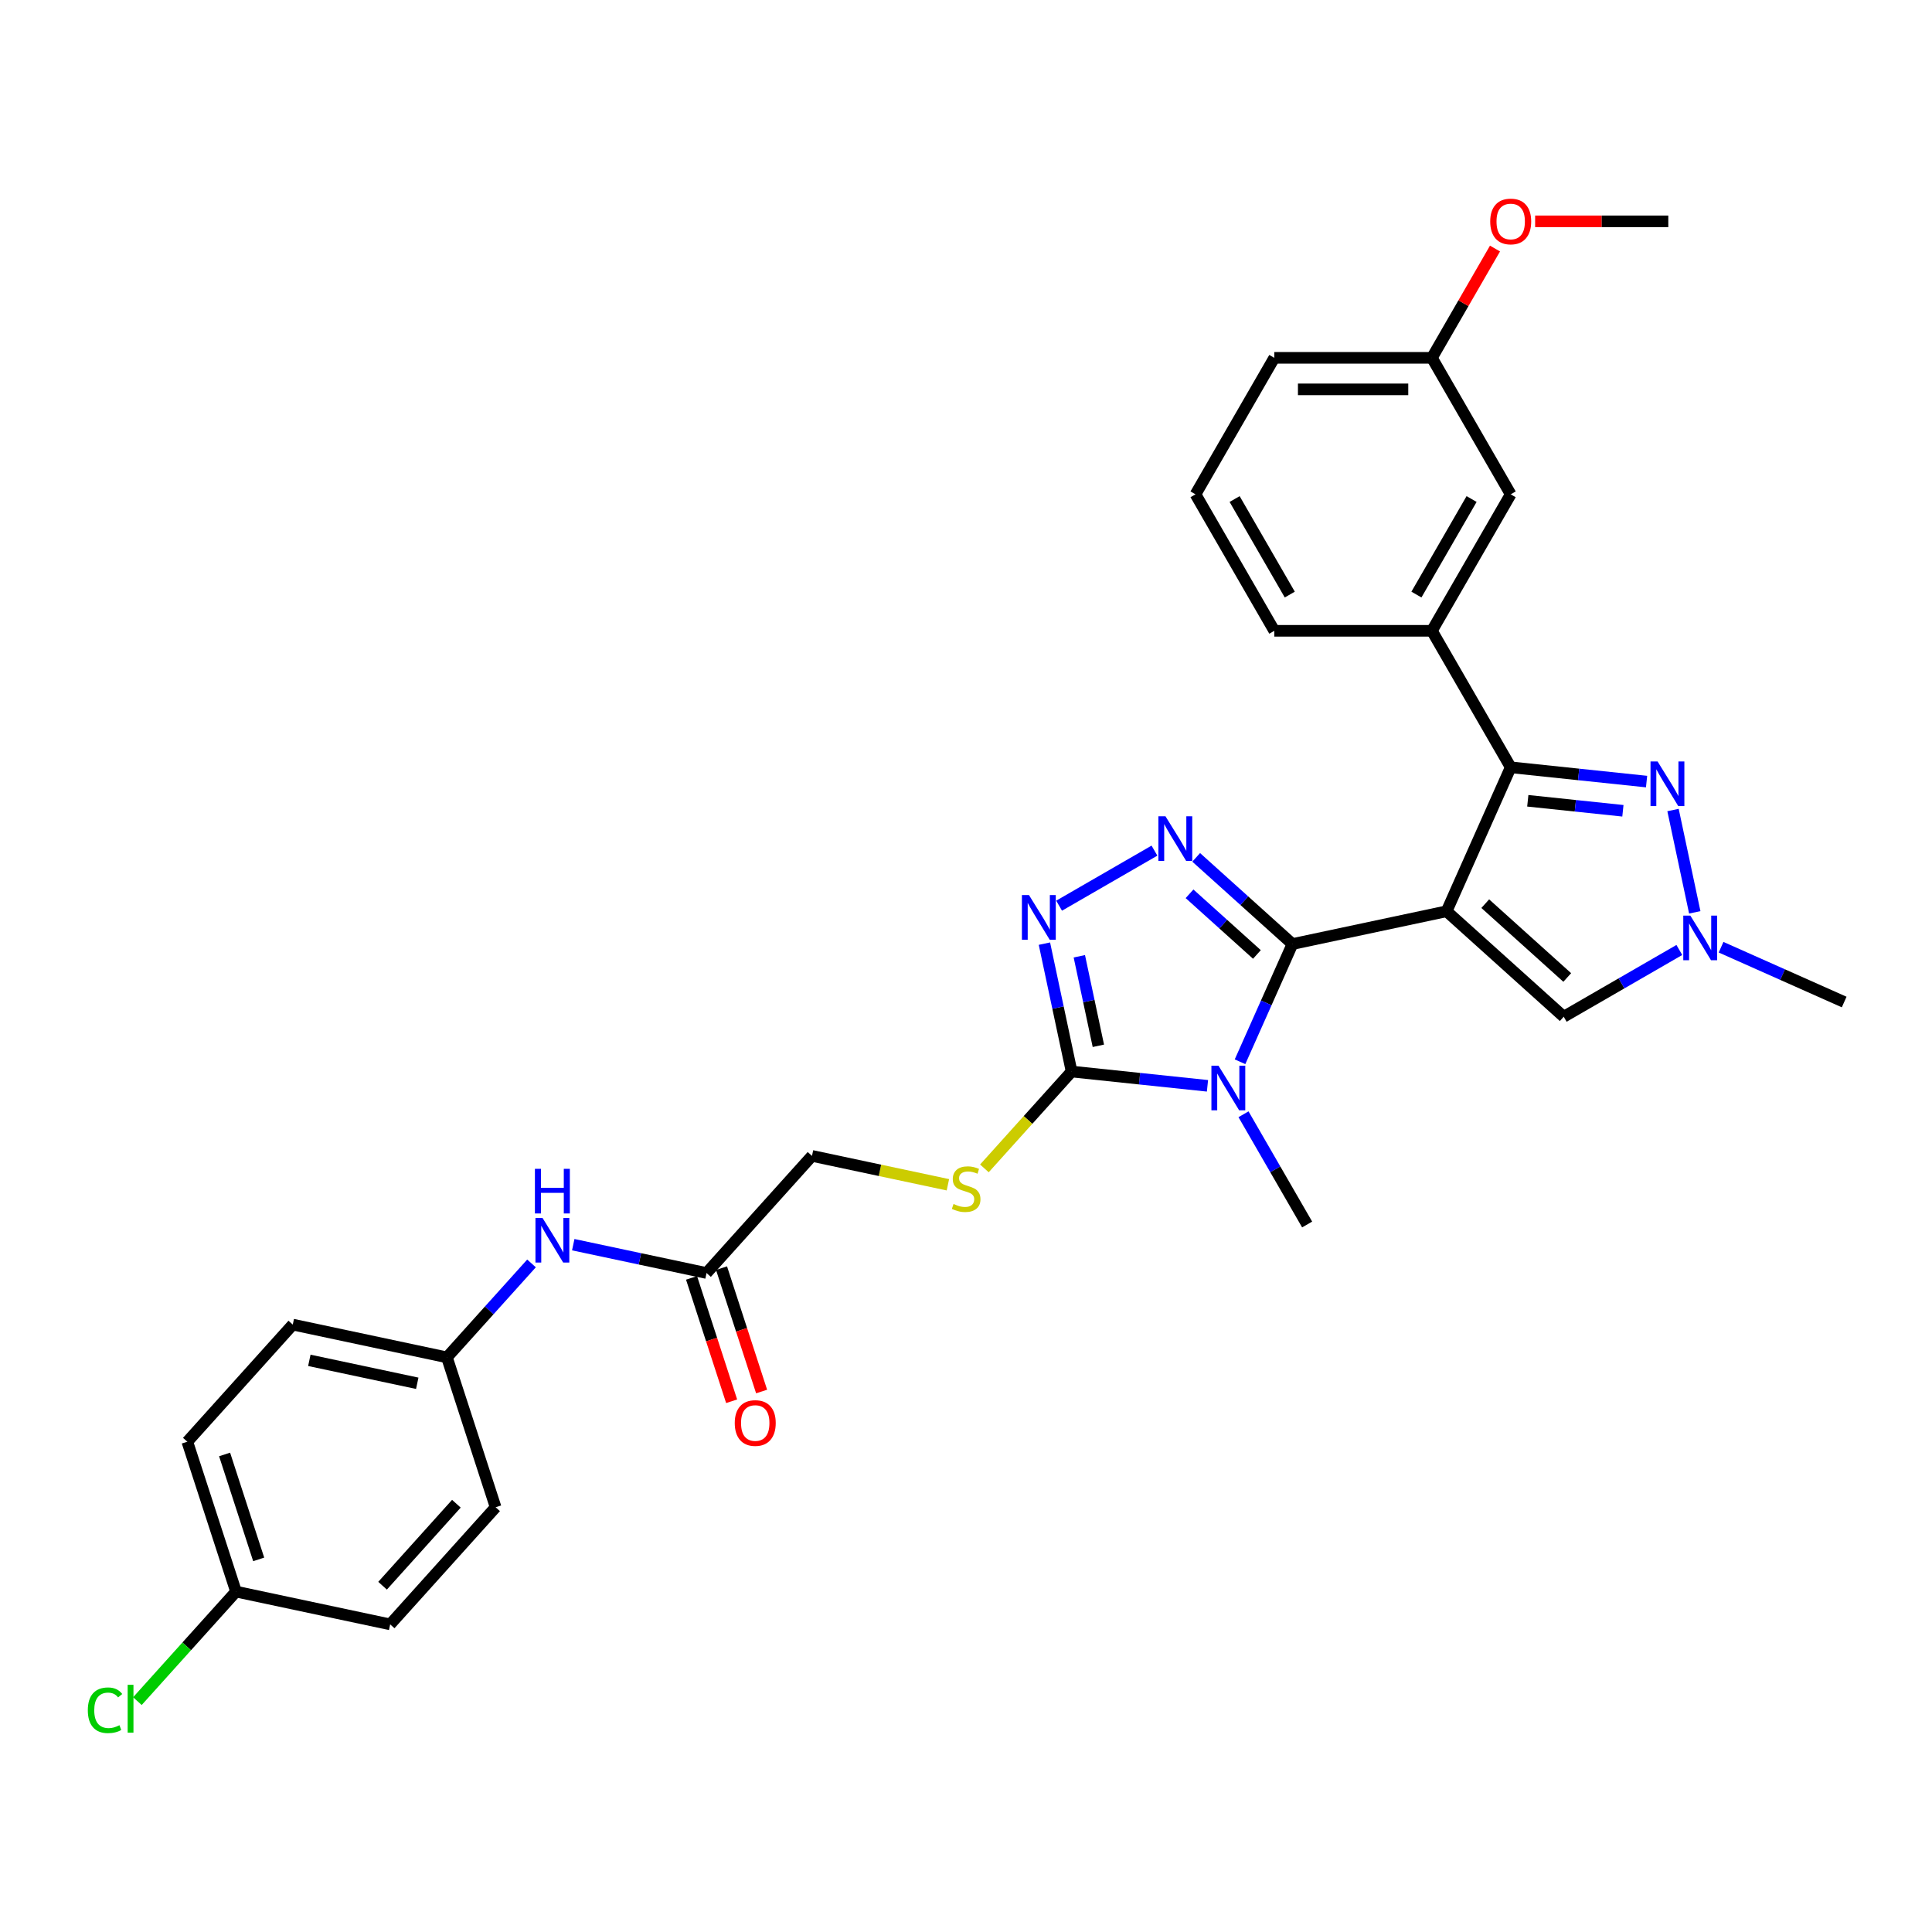 <?xml version='1.0' encoding='iso-8859-1'?>
<svg version='1.1' baseProfile='full'
              xmlns='http://www.w3.org/2000/svg'
                      xmlns:rdkit='http://www.rdkit.org/xml'
                      xmlns:xlink='http://www.w3.org/1999/xlink'
                  xml:space='preserve'
width='1000px' height='1000px' viewBox='0 0 1000 1000'>
<!-- END OF HEADER -->
<rect style='opacity:1.0;fill:#FFFFFF;stroke:none' width='1000' height='1000' x='0' y='0'> </rect>
<path class='bond-0' d='M 748.758,471.672 L 668.967,488.633' style='fill:none;fill-rule:evenodd;stroke:#000000;stroke-width:6px;stroke-linecap:butt;stroke-linejoin:miter;stroke-opacity:1' />
<path class='bond-2' d='M 748.758,471.672 L 781.937,397.151' style='fill:none;fill-rule:evenodd;stroke:#000000;stroke-width:6px;stroke-linecap:butt;stroke-linejoin:miter;stroke-opacity:1' />
<path class='bond-7' d='M 748.758,471.672 L 809.379,526.256' style='fill:none;fill-rule:evenodd;stroke:#000000;stroke-width:6px;stroke-linecap:butt;stroke-linejoin:miter;stroke-opacity:1' />
<path class='bond-7' d='M 768.768,467.736 L 811.203,505.944' style='fill:none;fill-rule:evenodd;stroke:#000000;stroke-width:6px;stroke-linecap:butt;stroke-linejoin:miter;stroke-opacity:1' />
<path class='bond-1' d='M 668.967,488.633 L 655.403,519.098' style='fill:none;fill-rule:evenodd;stroke:#000000;stroke-width:6px;stroke-linecap:butt;stroke-linejoin:miter;stroke-opacity:1' />
<path class='bond-1' d='M 655.403,519.098 L 641.838,549.564' style='fill:none;fill-rule:evenodd;stroke:#0000FF;stroke-width:6px;stroke-linecap:butt;stroke-linejoin:miter;stroke-opacity:1' />
<path class='bond-3' d='M 668.967,488.633 L 644.056,466.203' style='fill:none;fill-rule:evenodd;stroke:#000000;stroke-width:6px;stroke-linecap:butt;stroke-linejoin:miter;stroke-opacity:1' />
<path class='bond-3' d='M 644.056,466.203 L 619.146,443.774' style='fill:none;fill-rule:evenodd;stroke:#0000FF;stroke-width:6px;stroke-linecap:butt;stroke-linejoin:miter;stroke-opacity:1' />
<path class='bond-3' d='M 650.577,494.028 L 633.14,478.327' style='fill:none;fill-rule:evenodd;stroke:#000000;stroke-width:6px;stroke-linecap:butt;stroke-linejoin:miter;stroke-opacity:1' />
<path class='bond-3' d='M 633.14,478.327 L 615.702,462.627' style='fill:none;fill-rule:evenodd;stroke:#0000FF;stroke-width:6px;stroke-linecap:butt;stroke-linejoin:miter;stroke-opacity:1' />
<path class='bond-4' d='M 624.987,562.019 L 589.824,558.323' style='fill:none;fill-rule:evenodd;stroke:#0000FF;stroke-width:6px;stroke-linecap:butt;stroke-linejoin:miter;stroke-opacity:1' />
<path class='bond-4' d='M 589.824,558.323 L 554.661,554.627' style='fill:none;fill-rule:evenodd;stroke:#000000;stroke-width:6px;stroke-linecap:butt;stroke-linejoin:miter;stroke-opacity:1' />
<path class='bond-16' d='M 643.634,576.744 L 660.104,605.271' style='fill:none;fill-rule:evenodd;stroke:#0000FF;stroke-width:6px;stroke-linecap:butt;stroke-linejoin:miter;stroke-opacity:1' />
<path class='bond-16' d='M 660.104,605.271 L 676.575,633.799' style='fill:none;fill-rule:evenodd;stroke:#000000;stroke-width:6px;stroke-linecap:butt;stroke-linejoin:miter;stroke-opacity:1' />
<path class='bond-6' d='M 781.937,397.151 L 817.1,400.847' style='fill:none;fill-rule:evenodd;stroke:#000000;stroke-width:6px;stroke-linecap:butt;stroke-linejoin:miter;stroke-opacity:1' />
<path class='bond-6' d='M 817.1,400.847 L 852.264,404.543' style='fill:none;fill-rule:evenodd;stroke:#0000FF;stroke-width:6px;stroke-linecap:butt;stroke-linejoin:miter;stroke-opacity:1' />
<path class='bond-6' d='M 790.781,414.485 L 815.395,417.072' style='fill:none;fill-rule:evenodd;stroke:#000000;stroke-width:6px;stroke-linecap:butt;stroke-linejoin:miter;stroke-opacity:1' />
<path class='bond-6' d='M 815.395,417.072 L 840.009,419.659' style='fill:none;fill-rule:evenodd;stroke:#0000FF;stroke-width:6px;stroke-linecap:butt;stroke-linejoin:miter;stroke-opacity:1' />
<path class='bond-9' d='M 781.937,397.151 L 741.15,326.506' style='fill:none;fill-rule:evenodd;stroke:#000000;stroke-width:6px;stroke-linecap:butt;stroke-linejoin:miter;stroke-opacity:1' />
<path class='bond-5' d='M 597.545,440.285 L 548.189,468.78' style='fill:none;fill-rule:evenodd;stroke:#0000FF;stroke-width:6px;stroke-linecap:butt;stroke-linejoin:miter;stroke-opacity:1' />
<path class='bond-10' d='M 554.661,554.627 L 532.092,579.692' style='fill:none;fill-rule:evenodd;stroke:#000000;stroke-width:6px;stroke-linecap:butt;stroke-linejoin:miter;stroke-opacity:1' />
<path class='bond-10' d='M 532.092,579.692 L 509.524,604.757' style='fill:none;fill-rule:evenodd;stroke:#CCCC00;stroke-width:6px;stroke-linecap:butt;stroke-linejoin:miter;stroke-opacity:1' />
<path class='bond-32' d='M 554.661,554.627 L 547.625,521.527' style='fill:none;fill-rule:evenodd;stroke:#000000;stroke-width:6px;stroke-linecap:butt;stroke-linejoin:miter;stroke-opacity:1' />
<path class='bond-32' d='M 547.625,521.527 L 540.589,488.426' style='fill:none;fill-rule:evenodd;stroke:#0000FF;stroke-width:6px;stroke-linecap:butt;stroke-linejoin:miter;stroke-opacity:1' />
<path class='bond-32' d='M 568.508,541.305 L 563.583,518.135' style='fill:none;fill-rule:evenodd;stroke:#000000;stroke-width:6px;stroke-linecap:butt;stroke-linejoin:miter;stroke-opacity:1' />
<path class='bond-32' d='M 563.583,518.135 L 558.658,494.964' style='fill:none;fill-rule:evenodd;stroke:#0000FF;stroke-width:6px;stroke-linecap:butt;stroke-linejoin:miter;stroke-opacity:1' />
<path class='bond-31' d='M 865.953,419.268 L 877.209,472.226' style='fill:none;fill-rule:evenodd;stroke:#0000FF;stroke-width:6px;stroke-linecap:butt;stroke-linejoin:miter;stroke-opacity:1' />
<path class='bond-8' d='M 809.379,526.256 L 839.301,508.98' style='fill:none;fill-rule:evenodd;stroke:#000000;stroke-width:6px;stroke-linecap:butt;stroke-linejoin:miter;stroke-opacity:1' />
<path class='bond-8' d='M 839.301,508.98 L 869.224,491.705' style='fill:none;fill-rule:evenodd;stroke:#0000FF;stroke-width:6px;stroke-linecap:butt;stroke-linejoin:miter;stroke-opacity:1' />
<path class='bond-25' d='M 890.824,490.278 L 922.685,504.463' style='fill:none;fill-rule:evenodd;stroke:#0000FF;stroke-width:6px;stroke-linecap:butt;stroke-linejoin:miter;stroke-opacity:1' />
<path class='bond-25' d='M 922.685,504.463 L 954.545,518.648' style='fill:none;fill-rule:evenodd;stroke:#000000;stroke-width:6px;stroke-linecap:butt;stroke-linejoin:miter;stroke-opacity:1' />
<path class='bond-13' d='M 741.15,326.506 L 781.937,255.861' style='fill:none;fill-rule:evenodd;stroke:#000000;stroke-width:6px;stroke-linecap:butt;stroke-linejoin:miter;stroke-opacity:1' />
<path class='bond-13' d='M 733.139,307.752 L 761.69,258.3' style='fill:none;fill-rule:evenodd;stroke:#000000;stroke-width:6px;stroke-linecap:butt;stroke-linejoin:miter;stroke-opacity:1' />
<path class='bond-26' d='M 741.15,326.506 L 659.576,326.506' style='fill:none;fill-rule:evenodd;stroke:#000000;stroke-width:6px;stroke-linecap:butt;stroke-linejoin:miter;stroke-opacity:1' />
<path class='bond-15' d='M 490.631,613.24 L 455.459,605.764' style='fill:none;fill-rule:evenodd;stroke:#CCCC00;stroke-width:6px;stroke-linecap:butt;stroke-linejoin:miter;stroke-opacity:1' />
<path class='bond-15' d='M 455.459,605.764 L 420.286,598.288' style='fill:none;fill-rule:evenodd;stroke:#000000;stroke-width:6px;stroke-linecap:butt;stroke-linejoin:miter;stroke-opacity:1' />
<path class='bond-11' d='M 365.703,658.909 L 420.286,598.288' style='fill:none;fill-rule:evenodd;stroke:#000000;stroke-width:6px;stroke-linecap:butt;stroke-linejoin:miter;stroke-opacity:1' />
<path class='bond-12' d='M 365.703,658.909 L 331.207,651.577' style='fill:none;fill-rule:evenodd;stroke:#000000;stroke-width:6px;stroke-linecap:butt;stroke-linejoin:miter;stroke-opacity:1' />
<path class='bond-12' d='M 331.207,651.577 L 296.712,644.245' style='fill:none;fill-rule:evenodd;stroke:#0000FF;stroke-width:6px;stroke-linecap:butt;stroke-linejoin:miter;stroke-opacity:1' />
<path class='bond-14' d='M 357.944,661.43 L 368.319,693.36' style='fill:none;fill-rule:evenodd;stroke:#000000;stroke-width:6px;stroke-linecap:butt;stroke-linejoin:miter;stroke-opacity:1' />
<path class='bond-14' d='M 368.319,693.36 L 378.694,725.291' style='fill:none;fill-rule:evenodd;stroke:#FF0000;stroke-width:6px;stroke-linecap:butt;stroke-linejoin:miter;stroke-opacity:1' />
<path class='bond-14' d='M 373.461,656.388 L 383.836,688.319' style='fill:none;fill-rule:evenodd;stroke:#000000;stroke-width:6px;stroke-linecap:butt;stroke-linejoin:miter;stroke-opacity:1' />
<path class='bond-14' d='M 383.836,688.319 L 394.21,720.249' style='fill:none;fill-rule:evenodd;stroke:#FF0000;stroke-width:6px;stroke-linecap:butt;stroke-linejoin:miter;stroke-opacity:1' />
<path class='bond-17' d='M 275.111,653.944 L 253.219,678.257' style='fill:none;fill-rule:evenodd;stroke:#0000FF;stroke-width:6px;stroke-linecap:butt;stroke-linejoin:miter;stroke-opacity:1' />
<path class='bond-17' d='M 253.219,678.257 L 231.328,702.57' style='fill:none;fill-rule:evenodd;stroke:#000000;stroke-width:6px;stroke-linecap:butt;stroke-linejoin:miter;stroke-opacity:1' />
<path class='bond-18' d='M 781.937,255.861 L 741.15,185.216' style='fill:none;fill-rule:evenodd;stroke:#000000;stroke-width:6px;stroke-linecap:butt;stroke-linejoin:miter;stroke-opacity:1' />
<path class='bond-21' d='M 231.328,702.57 L 256.536,780.152' style='fill:none;fill-rule:evenodd;stroke:#000000;stroke-width:6px;stroke-linecap:butt;stroke-linejoin:miter;stroke-opacity:1' />
<path class='bond-22' d='M 231.328,702.57 L 151.537,685.61' style='fill:none;fill-rule:evenodd;stroke:#000000;stroke-width:6px;stroke-linecap:butt;stroke-linejoin:miter;stroke-opacity:1' />
<path class='bond-22' d='M 215.967,715.984 L 160.113,704.112' style='fill:none;fill-rule:evenodd;stroke:#000000;stroke-width:6px;stroke-linecap:butt;stroke-linejoin:miter;stroke-opacity:1' />
<path class='bond-27' d='M 741.15,185.216 L 757.479,156.933' style='fill:none;fill-rule:evenodd;stroke:#000000;stroke-width:6px;stroke-linecap:butt;stroke-linejoin:miter;stroke-opacity:1' />
<path class='bond-27' d='M 757.479,156.933 L 773.808,128.651' style='fill:none;fill-rule:evenodd;stroke:#FF0000;stroke-width:6px;stroke-linecap:butt;stroke-linejoin:miter;stroke-opacity:1' />
<path class='bond-33' d='M 741.15,185.216 L 659.576,185.216' style='fill:none;fill-rule:evenodd;stroke:#000000;stroke-width:6px;stroke-linecap:butt;stroke-linejoin:miter;stroke-opacity:1' />
<path class='bond-33' d='M 728.914,201.531 L 671.812,201.531' style='fill:none;fill-rule:evenodd;stroke:#000000;stroke-width:6px;stroke-linecap:butt;stroke-linejoin:miter;stroke-opacity:1' />
<path class='bond-19' d='M 122.161,823.812 L 96.953,746.231' style='fill:none;fill-rule:evenodd;stroke:#000000;stroke-width:6px;stroke-linecap:butt;stroke-linejoin:miter;stroke-opacity:1' />
<path class='bond-19' d='M 133.896,807.134 L 116.251,752.827' style='fill:none;fill-rule:evenodd;stroke:#000000;stroke-width:6px;stroke-linecap:butt;stroke-linejoin:miter;stroke-opacity:1' />
<path class='bond-20' d='M 122.161,823.812 L 96.639,852.157' style='fill:none;fill-rule:evenodd;stroke:#000000;stroke-width:6px;stroke-linecap:butt;stroke-linejoin:miter;stroke-opacity:1' />
<path class='bond-20' d='M 96.639,852.157 L 71.118,880.502' style='fill:none;fill-rule:evenodd;stroke:#00CC00;stroke-width:6px;stroke-linecap:butt;stroke-linejoin:miter;stroke-opacity:1' />
<path class='bond-34' d='M 122.161,823.812 L 201.952,840.773' style='fill:none;fill-rule:evenodd;stroke:#000000;stroke-width:6px;stroke-linecap:butt;stroke-linejoin:miter;stroke-opacity:1' />
<path class='bond-23' d='M 256.536,780.152 L 201.952,840.773' style='fill:none;fill-rule:evenodd;stroke:#000000;stroke-width:6px;stroke-linecap:butt;stroke-linejoin:miter;stroke-opacity:1' />
<path class='bond-23' d='M 236.224,778.328 L 198.015,820.763' style='fill:none;fill-rule:evenodd;stroke:#000000;stroke-width:6px;stroke-linecap:butt;stroke-linejoin:miter;stroke-opacity:1' />
<path class='bond-24' d='M 151.537,685.61 L 96.953,746.231' style='fill:none;fill-rule:evenodd;stroke:#000000;stroke-width:6px;stroke-linecap:butt;stroke-linejoin:miter;stroke-opacity:1' />
<path class='bond-28' d='M 659.576,326.506 L 618.789,255.861' style='fill:none;fill-rule:evenodd;stroke:#000000;stroke-width:6px;stroke-linecap:butt;stroke-linejoin:miter;stroke-opacity:1' />
<path class='bond-28' d='M 667.587,307.752 L 639.037,258.3' style='fill:none;fill-rule:evenodd;stroke:#000000;stroke-width:6px;stroke-linecap:butt;stroke-linejoin:miter;stroke-opacity:1' />
<path class='bond-30' d='M 794.581,114.571 L 829.046,114.571' style='fill:none;fill-rule:evenodd;stroke:#FF0000;stroke-width:6px;stroke-linecap:butt;stroke-linejoin:miter;stroke-opacity:1' />
<path class='bond-30' d='M 829.046,114.571 L 863.511,114.571' style='fill:none;fill-rule:evenodd;stroke:#000000;stroke-width:6px;stroke-linecap:butt;stroke-linejoin:miter;stroke-opacity:1' />
<path class='bond-29' d='M 618.789,255.861 L 659.576,185.216' style='fill:none;fill-rule:evenodd;stroke:#000000;stroke-width:6px;stroke-linecap:butt;stroke-linejoin:miter;stroke-opacity:1' />
<path  class='atom-2' d='M 630.681 551.603
L 638.251 563.839
Q 639.002 565.046, 640.209 567.233
Q 641.416 569.419, 641.482 569.549
L 641.482 551.603
L 644.549 551.603
L 644.549 574.705
L 641.384 574.705
L 633.259 561.327
Q 632.313 559.76, 631.301 557.966
Q 630.322 556.171, 630.029 555.616
L 630.029 574.705
L 627.027 574.705
L 627.027 551.603
L 630.681 551.603
' fill='#0000FF'/>
<path  class='atom-4' d='M 603.239 422.498
L 610.809 434.734
Q 611.56 435.942, 612.767 438.128
Q 613.974 440.314, 614.04 440.444
L 614.04 422.498
L 617.107 422.498
L 617.107 445.6
L 613.942 445.6
L 605.817 432.222
Q 604.871 430.656, 603.859 428.861
Q 602.88 427.066, 602.587 426.512
L 602.587 445.6
L 599.585 445.6
L 599.585 422.498
L 603.239 422.498
' fill='#0000FF'/>
<path  class='atom-6' d='M 532.594 463.285
L 540.164 475.521
Q 540.915 476.728, 542.122 478.915
Q 543.329 481.101, 543.395 481.231
L 543.395 463.285
L 546.462 463.285
L 546.462 486.387
L 543.297 486.387
L 535.172 473.009
Q 534.226 471.442, 533.214 469.648
Q 532.235 467.853, 531.942 467.298
L 531.942 486.387
L 528.94 486.387
L 528.94 463.285
L 532.594 463.285
' fill='#0000FF'/>
<path  class='atom-7' d='M 857.957 394.127
L 865.527 406.363
Q 866.278 407.57, 867.485 409.757
Q 868.693 411.943, 868.758 412.073
L 868.758 394.127
L 871.825 394.127
L 871.825 417.229
L 868.66 417.229
L 860.535 403.851
Q 859.589 402.284, 858.577 400.49
Q 857.599 398.695, 857.305 398.14
L 857.305 417.229
L 854.303 417.229
L 854.303 394.127
L 857.957 394.127
' fill='#0000FF'/>
<path  class='atom-9' d='M 874.918 473.918
L 882.488 486.154
Q 883.238 487.362, 884.445 489.548
Q 885.653 491.734, 885.718 491.864
L 885.718 473.918
L 888.785 473.918
L 888.785 497.02
L 885.62 497.02
L 877.495 483.642
Q 876.549 482.076, 875.538 480.281
Q 874.559 478.486, 874.265 477.932
L 874.265 497.02
L 871.263 497.02
L 871.263 473.918
L 874.918 473.918
' fill='#0000FF'/>
<path  class='atom-11' d='M 493.551 623.177
Q 493.812 623.275, 494.889 623.732
Q 495.966 624.189, 497.141 624.482
Q 498.348 624.743, 499.523 624.743
Q 501.709 624.743, 502.981 623.699
Q 504.254 622.623, 504.254 620.763
Q 504.254 619.49, 503.601 618.707
Q 502.981 617.924, 502.002 617.5
Q 501.024 617.076, 499.392 616.586
Q 497.336 615.966, 496.097 615.379
Q 494.889 614.791, 494.008 613.552
Q 493.16 612.312, 493.16 610.223
Q 493.16 607.319, 495.118 605.525
Q 497.108 603.73, 501.024 603.73
Q 503.699 603.73, 506.734 605.003
L 505.983 607.515
Q 503.21 606.373, 501.121 606.373
Q 498.87 606.373, 497.63 607.319
Q 496.39 608.233, 496.423 609.832
Q 496.423 611.072, 497.043 611.822
Q 497.695 612.573, 498.609 612.997
Q 499.555 613.421, 501.121 613.91
Q 503.21 614.563, 504.45 615.216
Q 505.69 615.868, 506.571 617.206
Q 507.484 618.511, 507.484 620.763
Q 507.484 623.96, 505.331 625.69
Q 503.21 627.386, 499.653 627.386
Q 497.597 627.386, 496.031 626.93
Q 494.498 626.505, 492.67 625.755
L 493.551 623.177
' fill='#CCCC00'/>
<path  class='atom-13' d='M 280.805 630.398
L 288.375 642.634
Q 289.125 643.842, 290.333 646.028
Q 291.54 648.214, 291.605 648.344
L 291.605 630.398
L 294.672 630.398
L 294.672 653.5
L 291.507 653.5
L 283.383 640.122
Q 282.436 638.556, 281.425 636.761
Q 280.446 634.966, 280.152 634.412
L 280.152 653.5
L 277.15 653.5
L 277.15 630.398
L 280.805 630.398
' fill='#0000FF'/>
<path  class='atom-13' d='M 276.873 604.986
L 280.005 604.986
L 280.005 614.808
L 291.817 614.808
L 291.817 604.986
L 294.95 604.986
L 294.95 628.088
L 291.817 628.088
L 291.817 617.418
L 280.005 617.418
L 280.005 628.088
L 276.873 628.088
L 276.873 604.986
' fill='#0000FF'/>
<path  class='atom-15' d='M 380.306 736.556
Q 380.306 731.009, 383.047 727.909
Q 385.787 724.809, 390.91 724.809
Q 396.033 724.809, 398.774 727.909
Q 401.515 731.009, 401.515 736.556
Q 401.515 742.168, 398.741 745.366
Q 395.968 748.531, 390.91 748.531
Q 385.82 748.531, 383.047 745.366
Q 380.306 742.201, 380.306 736.556
M 390.91 745.92
Q 394.434 745.92, 396.327 743.571
Q 398.252 741.189, 398.252 736.556
Q 398.252 732.02, 396.327 729.736
Q 394.434 727.42, 390.91 727.42
Q 387.386 727.42, 385.461 729.704
Q 383.569 731.988, 383.569 736.556
Q 383.569 741.222, 385.461 743.571
Q 387.386 745.92, 390.91 745.92
' fill='#FF0000'/>
<path  class='atom-21' d='M 45.455 885.233
Q 45.455 879.49, 48.13 876.488
Q 50.838 873.454, 55.961 873.454
Q 60.725 873.454, 63.27 876.815
L 61.117 878.577
Q 59.257 876.129, 55.961 876.129
Q 52.47 876.129, 50.61 878.479
Q 48.783 880.795, 48.783 885.233
Q 48.783 889.801, 50.675 892.151
Q 52.6 894.5, 56.32 894.5
Q 58.865 894.5, 61.835 892.966
L 62.748 895.413
Q 61.541 896.197, 59.714 896.653
Q 57.886 897.11, 55.863 897.11
Q 50.838 897.11, 48.13 894.043
Q 45.455 890.976, 45.455 885.233
' fill='#00CC00'/>
<path  class='atom-21' d='M 66.076 872.051
L 69.078 872.051
L 69.078 896.817
L 66.076 896.817
L 66.076 872.051
' fill='#00CC00'/>
<path  class='atom-28' d='M 771.332 114.636
Q 771.332 109.089, 774.073 105.99
Q 776.814 102.89, 781.937 102.89
Q 787.06 102.89, 789.801 105.99
Q 792.542 109.089, 792.542 114.636
Q 792.542 120.249, 789.768 123.446
Q 786.995 126.611, 781.937 126.611
Q 776.847 126.611, 774.073 123.446
Q 771.332 120.281, 771.332 114.636
M 781.937 124.001
Q 785.461 124.001, 787.354 121.652
Q 789.279 119.27, 789.279 114.636
Q 789.279 110.101, 787.354 107.817
Q 785.461 105.5, 781.937 105.5
Q 778.413 105.5, 776.488 107.784
Q 774.595 110.068, 774.595 114.636
Q 774.595 119.302, 776.488 121.652
Q 778.413 124.001, 781.937 124.001
' fill='#FF0000'/>
</svg>
